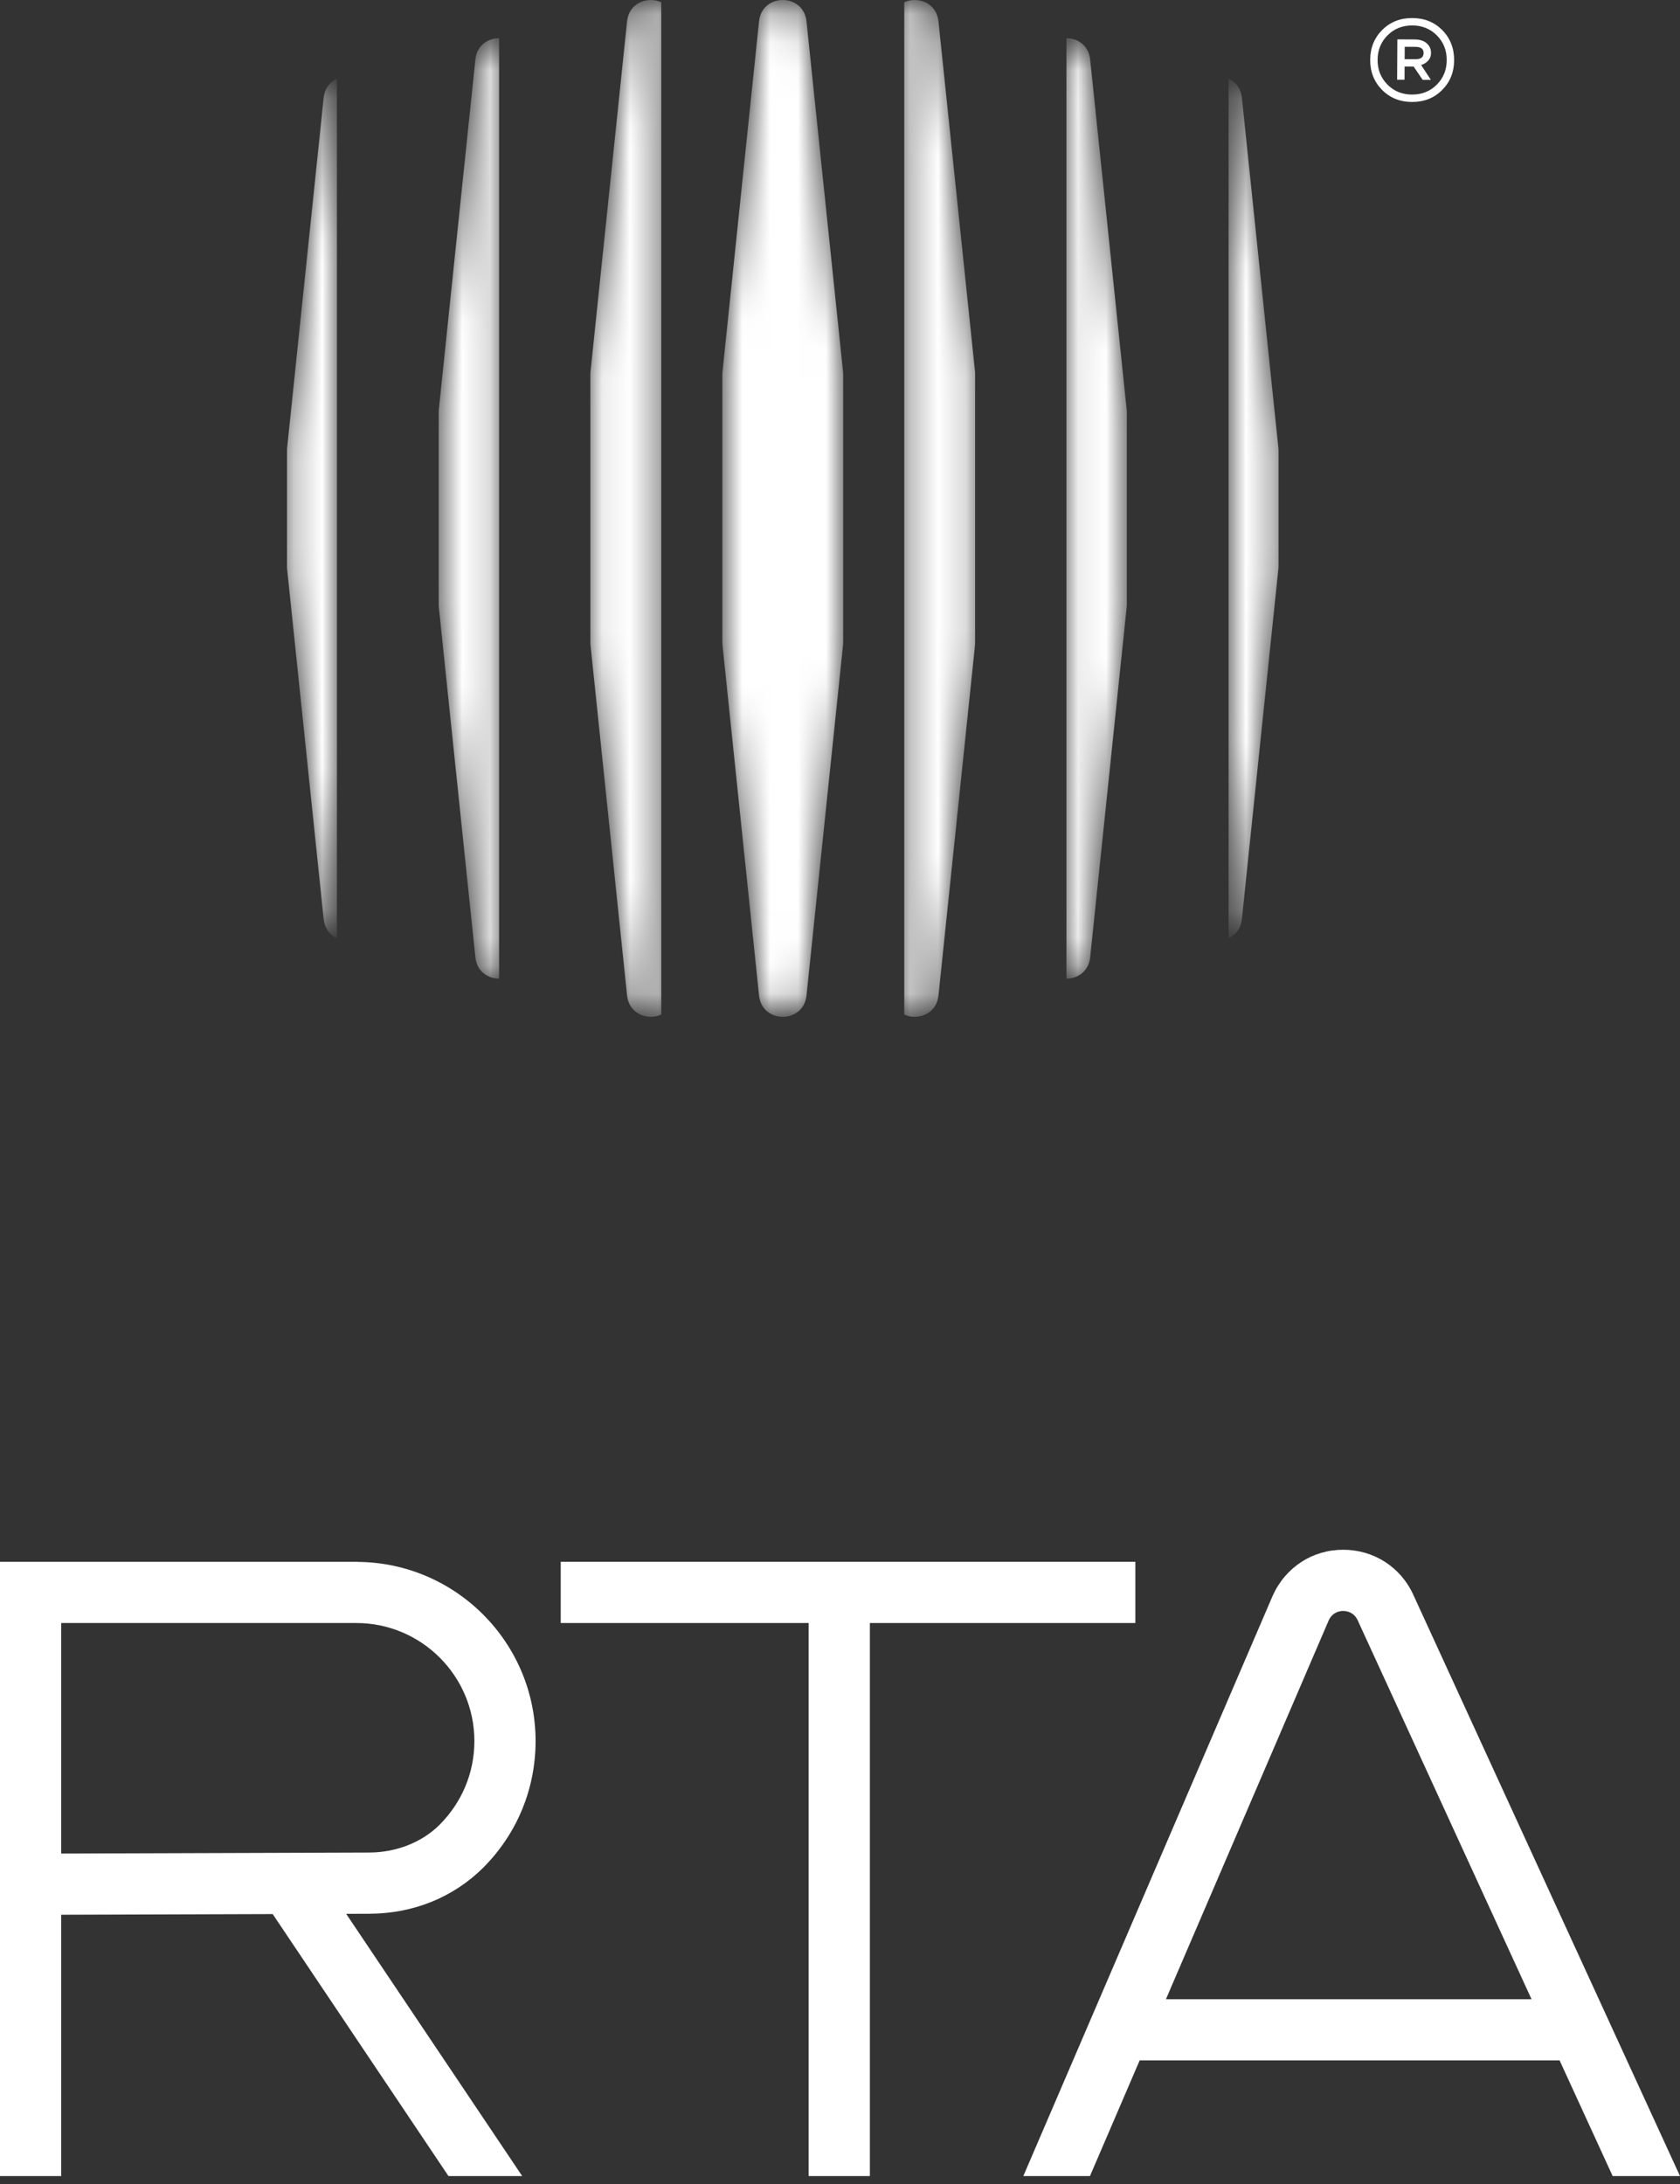 <?xml version="1.0" encoding="UTF-8"?> <svg xmlns="http://www.w3.org/2000/svg" width="60" height="78" viewBox="0 0 60 78" fill="none"><rect x="0" y="0" width="60" height="78" fill="#333333" stroke="none"/><mask id="mask0_228_529" style="mask-type:luminance" maskUnits="userSpaceOnUse" x="10" y="0" width="36" height="37"><path d="M33.517 0.765C33.446 0.091 32.775 -0.138 32.295 0.08V36.237C32.775 36.453 33.446 36.226 33.517 35.553L34.824 23.026C34.826 22.999 34.826 22.969 34.826 22.939V13.375C34.826 13.348 34.826 13.318 34.824 13.288L33.517 0.765ZM28.804 0.764C28.698 -0.255 27.214 -0.255 27.108 0.764L25.802 13.288C25.799 13.318 25.797 13.347 25.797 13.377V22.939C25.797 22.969 25.799 22.998 25.802 23.028L27.108 35.551C27.214 36.571 28.698 36.571 28.804 35.551L30.11 23.028C30.113 22.998 30.114 22.969 30.114 22.939V13.377C30.114 13.347 30.113 13.318 30.11 13.288L28.804 0.764ZM45.659 16.017L44.353 3.493C44.315 3.147 44.123 2.918 43.878 2.809V33.507C44.123 33.395 44.315 33.169 44.353 32.822L45.659 20.296C45.662 20.269 45.662 20.239 45.662 20.209V16.107C45.662 16.077 45.662 16.047 45.659 16.017ZM38.935 2.13C38.883 1.62 38.485 1.364 38.086 1.364V34.952C38.485 34.952 38.883 34.699 38.935 34.188L40.241 21.662C40.244 21.635 40.244 21.605 40.244 21.575V14.741C40.244 14.713 40.244 14.684 40.241 14.653L38.935 2.13ZM11.559 3.493L10.252 16.02C10.25 16.047 10.25 16.077 10.25 16.107V20.209C10.25 20.239 10.25 20.269 10.252 20.299L11.559 32.822C11.597 33.169 11.788 33.398 12.034 33.507V2.809C11.788 2.921 11.597 3.147 11.559 3.493ZM16.977 2.127L15.67 14.653C15.668 14.681 15.668 14.711 15.668 14.741V21.575C15.668 21.602 15.668 21.632 15.67 21.662L16.977 34.186C17.029 34.696 17.427 34.952 17.825 34.952V1.364C17.427 1.364 17.029 1.617 16.977 2.127ZM23.617 0.079V36.236C23.137 36.454 22.466 36.225 22.395 35.551L21.088 23.028C21.085 22.998 21.085 22.968 21.085 22.941V13.377C21.085 13.347 21.085 13.317 21.088 13.29L22.395 0.763C22.466 0.09 23.137 -0.137 23.617 0.079Z" fill="white"></path></mask><g mask="url(#mask0_228_529)"><path d="M33.517 0.765C33.446 0.091 32.775 -0.138 32.295 0.08V36.237C32.775 36.453 33.446 36.226 33.517 35.553L34.824 23.026C34.826 22.999 34.826 22.969 34.826 22.939V13.375C34.826 13.348 34.826 13.318 34.824 13.288L33.517 0.765ZM28.804 0.764C28.698 -0.255 27.214 -0.255 27.108 0.764L25.802 13.288C25.799 13.318 25.797 13.347 25.797 13.377V22.939C25.797 22.969 25.799 22.998 25.802 23.028L27.108 35.551C27.214 36.571 28.698 36.571 28.804 35.551L30.11 23.028C30.113 22.998 30.114 22.969 30.114 22.939V13.377C30.114 13.347 30.113 13.318 30.11 13.288L28.804 0.764ZM45.659 16.017L44.353 3.493C44.315 3.147 44.123 2.918 43.878 2.809V33.507C44.123 33.395 44.315 33.169 44.353 32.822L45.659 20.296C45.662 20.269 45.662 20.239 45.662 20.209V16.107C45.662 16.077 45.662 16.047 45.659 16.017ZM38.935 2.13C38.883 1.62 38.485 1.364 38.086 1.364V34.952C38.485 34.952 38.883 34.699 38.935 34.188L40.241 21.662C40.244 21.635 40.244 21.605 40.244 21.575V14.741C40.244 14.713 40.244 14.684 40.241 14.653L38.935 2.13ZM11.559 3.493L10.252 16.02C10.25 16.047 10.25 16.077 10.25 16.107V20.209C10.25 20.239 10.25 20.269 10.252 20.299L11.559 32.822C11.597 33.169 11.788 33.398 12.034 33.507V2.809C11.788 2.921 11.597 3.147 11.559 3.493ZM16.977 2.127L15.67 14.653C15.668 14.681 15.668 14.711 15.668 14.741V21.575C15.668 21.602 15.668 21.632 15.67 21.662L16.977 34.186C17.029 34.696 17.427 34.952 17.825 34.952V1.364C17.427 1.364 17.029 1.617 16.977 2.127ZM23.617 0.079V36.236C23.137 36.454 22.466 36.225 22.395 35.551L21.088 23.028C21.085 22.998 21.085 22.968 21.085 22.941V13.377C21.085 13.347 21.085 13.317 21.088 13.29L22.395 0.763C22.466 0.09 23.137 -0.137 23.617 0.079Z" fill="white"></path></g><path d="M51.311 3.026C51.075 3.262 50.781 3.379 50.428 3.377C50.075 3.376 49.782 3.256 49.548 3.017C49.314 2.779 49.198 2.485 49.2 2.137C49.202 1.788 49.321 1.496 49.557 1.26C49.794 1.024 50.089 0.907 50.441 0.909C50.794 0.911 51.087 1.031 51.321 1.269C51.554 1.507 51.671 1.801 51.669 2.15C51.667 2.498 51.548 2.791 51.311 3.026ZM51.513 1.079C51.23 0.791 50.873 0.647 50.442 0.645C50.011 0.642 49.653 0.783 49.367 1.068C49.082 1.352 48.938 1.708 48.936 2.135C48.933 2.563 49.074 2.92 49.356 3.207C49.639 3.495 49.996 3.64 50.427 3.642C50.858 3.644 51.216 3.503 51.501 3.218C51.787 2.934 51.931 2.578 51.933 2.151C51.935 1.724 51.795 1.366 51.513 1.079Z" fill="white"></path><path d="M50.56 2.114L50.166 2.112L50.169 1.671L50.551 1.673C50.746 1.674 50.844 1.748 50.843 1.892C50.842 2.042 50.748 2.115 50.56 2.114ZM51.108 1.894C51.109 1.753 51.057 1.637 50.954 1.546C50.851 1.456 50.707 1.41 50.523 1.409L49.906 1.406L49.898 2.846L50.162 2.847L50.165 2.377L50.488 2.379L50.809 2.851L51.103 2.852L50.753 2.321C50.82 2.302 50.879 2.273 50.93 2.234C51.048 2.148 51.107 2.035 51.108 1.894Z" fill="white"></path><path d="M40.548 55.778H20.026V57.965H28.881V77.717H31.067V57.965H40.548V55.778Z" fill="white"></path><path d="M41.641 71.4L47.455 57.868C47.593 57.569 47.861 57.534 47.971 57.534C48.08 57.534 48.352 57.569 48.489 57.868L54.697 71.4H41.641ZM57.595 77.717H60L50.475 56.956C50.022 55.963 49.06 55.348 47.971 55.348C46.88 55.348 45.922 55.963 45.457 56.981L36.547 77.717H38.927L40.702 73.586H55.7L57.595 77.717Z" fill="white"></path><path d="M2.186 66.198V57.965H12.726V57.965C15.051 57.965 16.942 59.857 16.942 62.181C16.942 63.307 16.503 64.366 15.693 65.177C15.064 65.8 14.152 66.159 13.191 66.162L2.186 66.198ZM17.253 66.708C18.462 65.499 19.128 63.891 19.128 62.181C19.128 58.67 16.286 55.813 12.782 55.782V55.779H0V77.717H2.186V68.384L9.739 68.36L9.74 68.361L16.017 77.717H18.65L12.364 68.352L12.363 68.351L13.199 68.348C14.75 68.343 16.183 67.769 17.253 66.708Z" fill="white"></path></svg> 